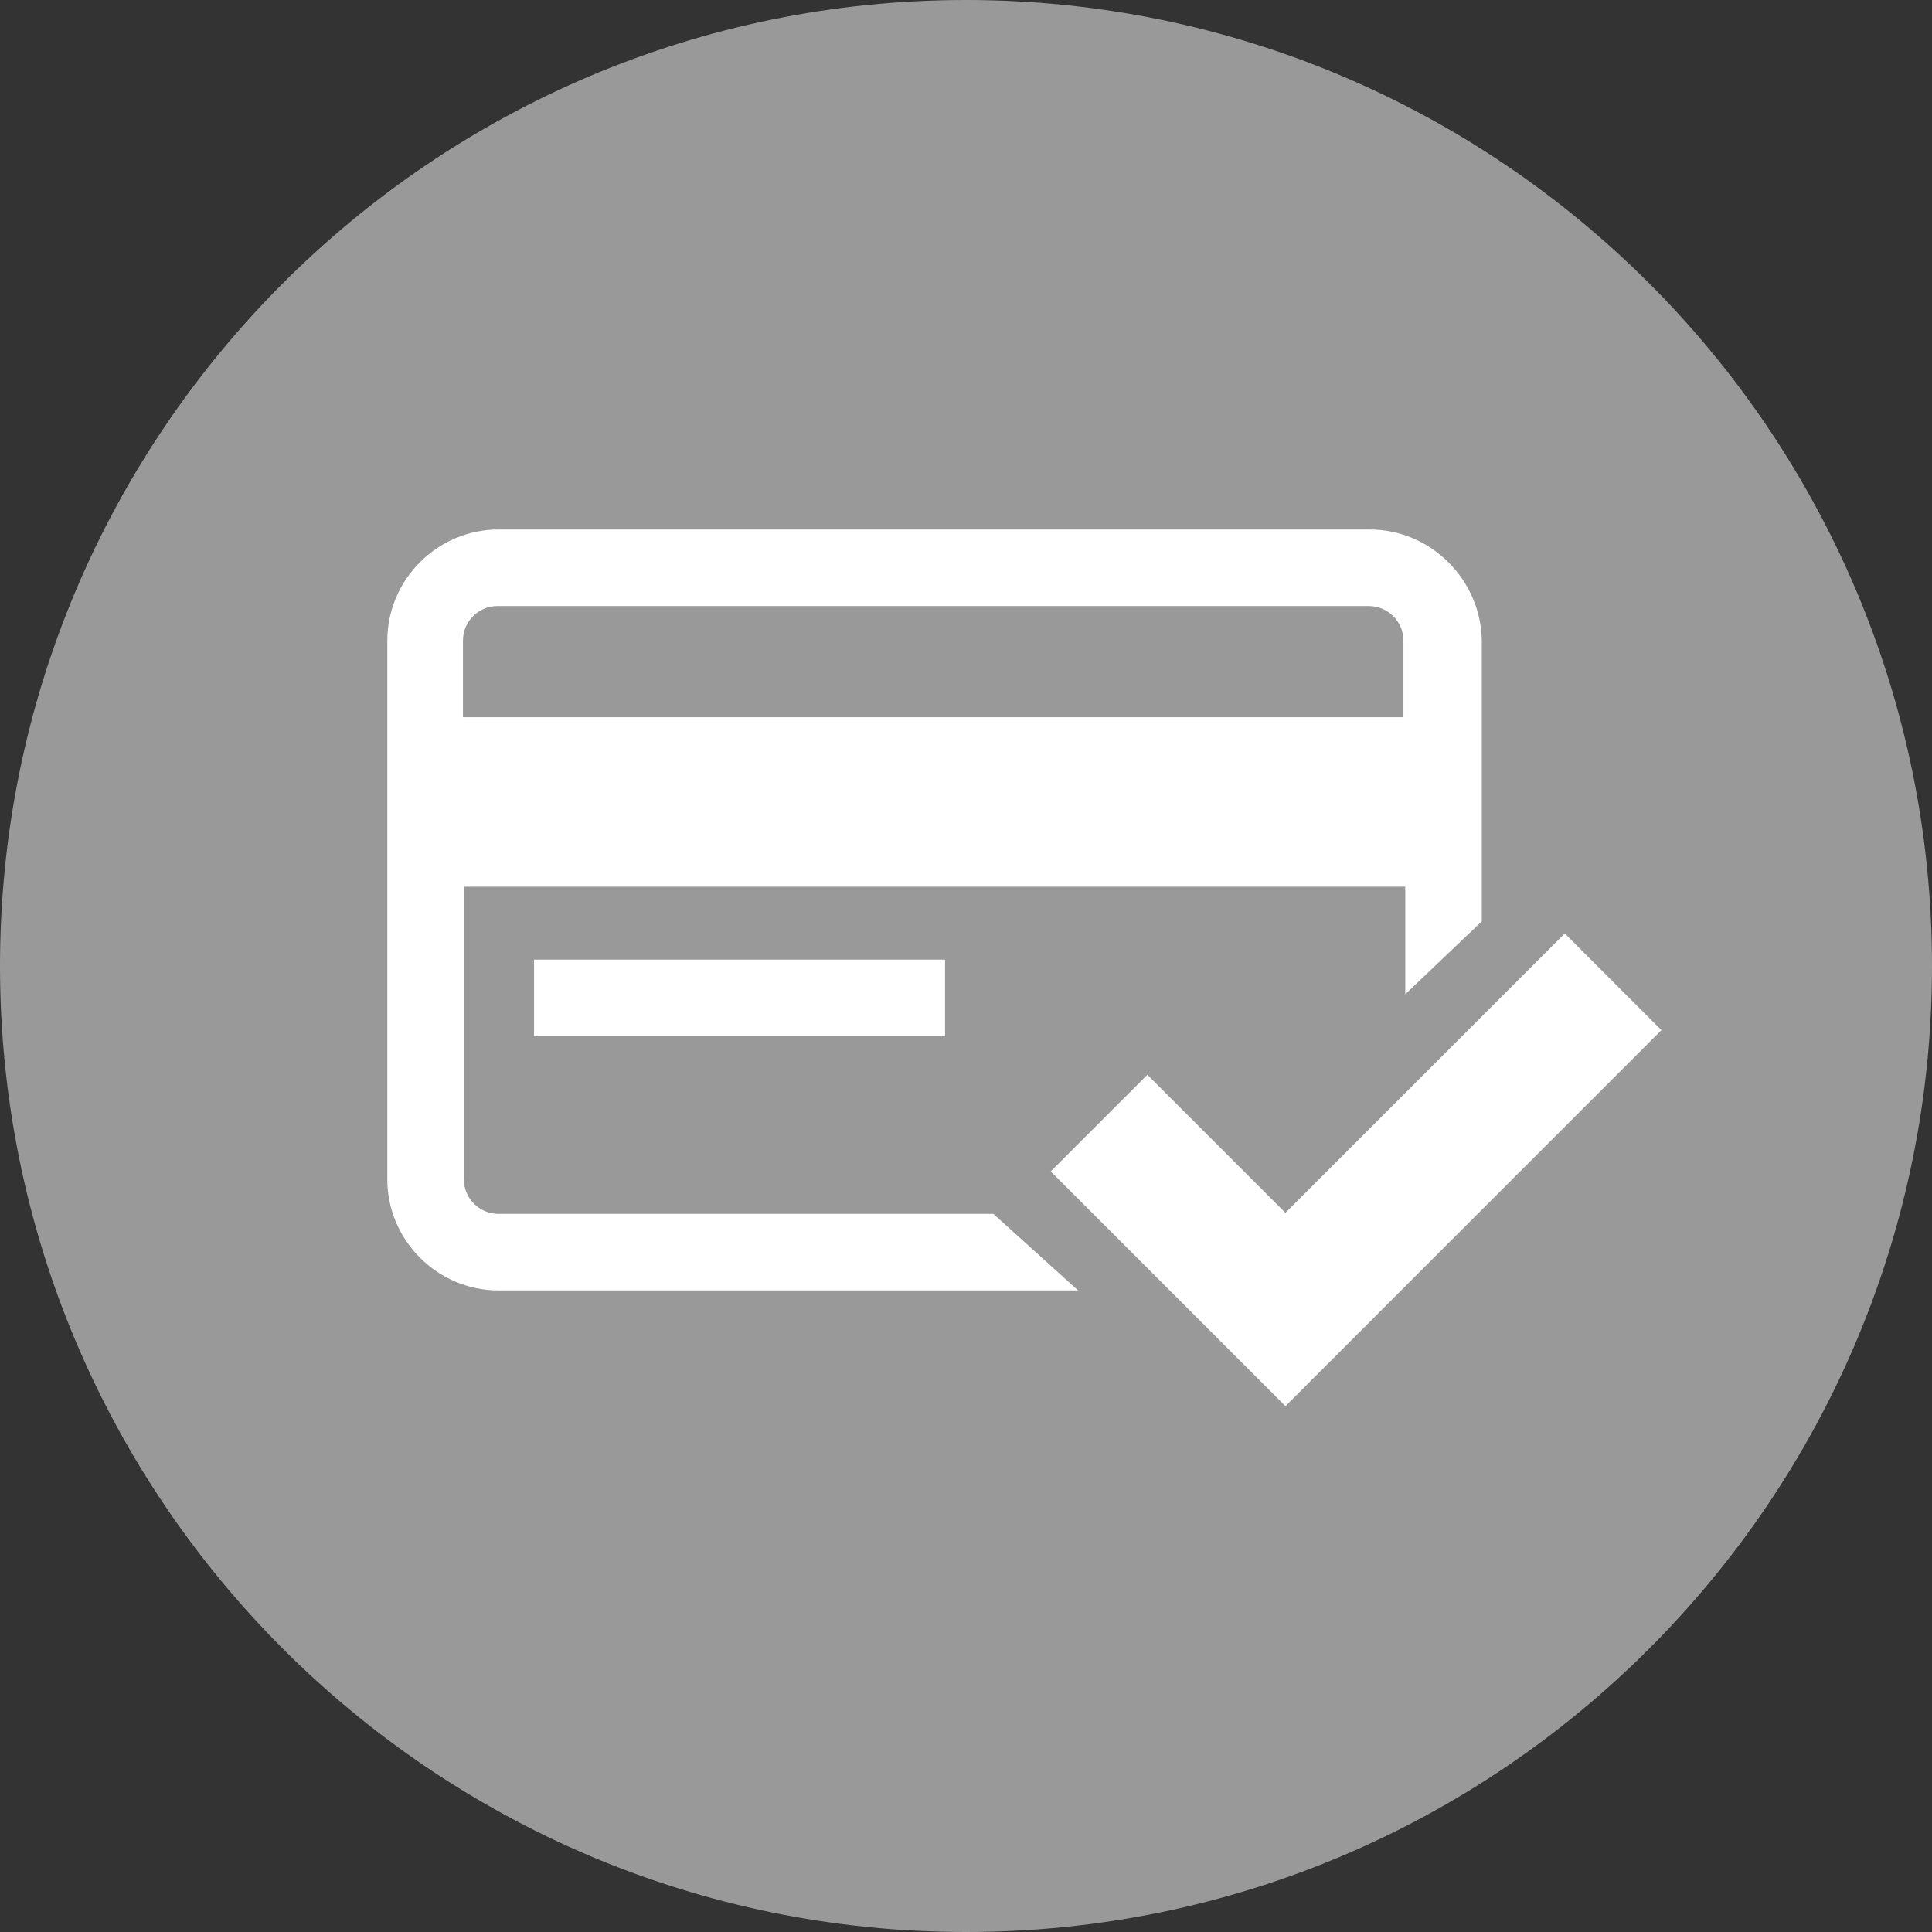 <?xml version="1.0" encoding="utf-8"?>
<!-- Generator: Adobe Illustrator 23.0.4, SVG Export Plug-In . SVG Version: 6.00 Build 0)  -->
<svg version="1.1" id="Art" xmlns="http://www.w3.org/2000/svg" xmlns:xlink="http://www.w3.org/1999/xlink" x="0px" y="0px"
	 viewBox="0 0 212 212" style="enable-background:new 0 0 212 212;" xml:space="preserve">
<rect x="0" y="0" width="212" height="212" fill="#333333" stroke="none"/>
<style type="text/css">
	.st0{opacity:0.5;}
	.st1{fill:#FFFFFF;}
</style>
<g class="st0">
	<g>
		<g>
			<path class="st1" d="M106,0C47.5,0,0,47.5,0,106s47.5,106,106,106s106-47.5,106-106S164.5,0,106,0L106,0z"/>
		</g>
	</g>
</g>
<g>
	<rect x="58.6" y="105.3" class="st1" width="45.1" height="8.4"/>
	<path class="st1" d="M150.3,58.1H54.7c-6.7,0-12.2,5.5-12.2,12.2l0,59.1c0,6.7,5.5,12.2,12.2,12.2h63.6l-9.3-8.4H54.7
		c-2.1,0-3.8-1.7-3.8-3.8l0-32.1h103.3v11.8l8.4-8V70.3C162.5,63.6,157,58.1,150.3,58.1z M154.1,78.7H50.8l0-8.4
		c0-2.1,1.7-3.8,3.8-3.8h95.6c2.1,0,3.8,1.7,3.8,3.8V78.7z"/>
	<g>
		
			<rect x="148.9" y="99.2" transform="matrix(0.707 0.707 -0.707 0.707 136.568 -72.975)" class="st1" width="15" height="58.3"/>
		
			<rect x="126" y="117.9" transform="matrix(0.707 -0.707 0.707 0.707 -57.141 134.269)" class="st1" width="15" height="36.4"/>
	</g>
</g>
</svg>
